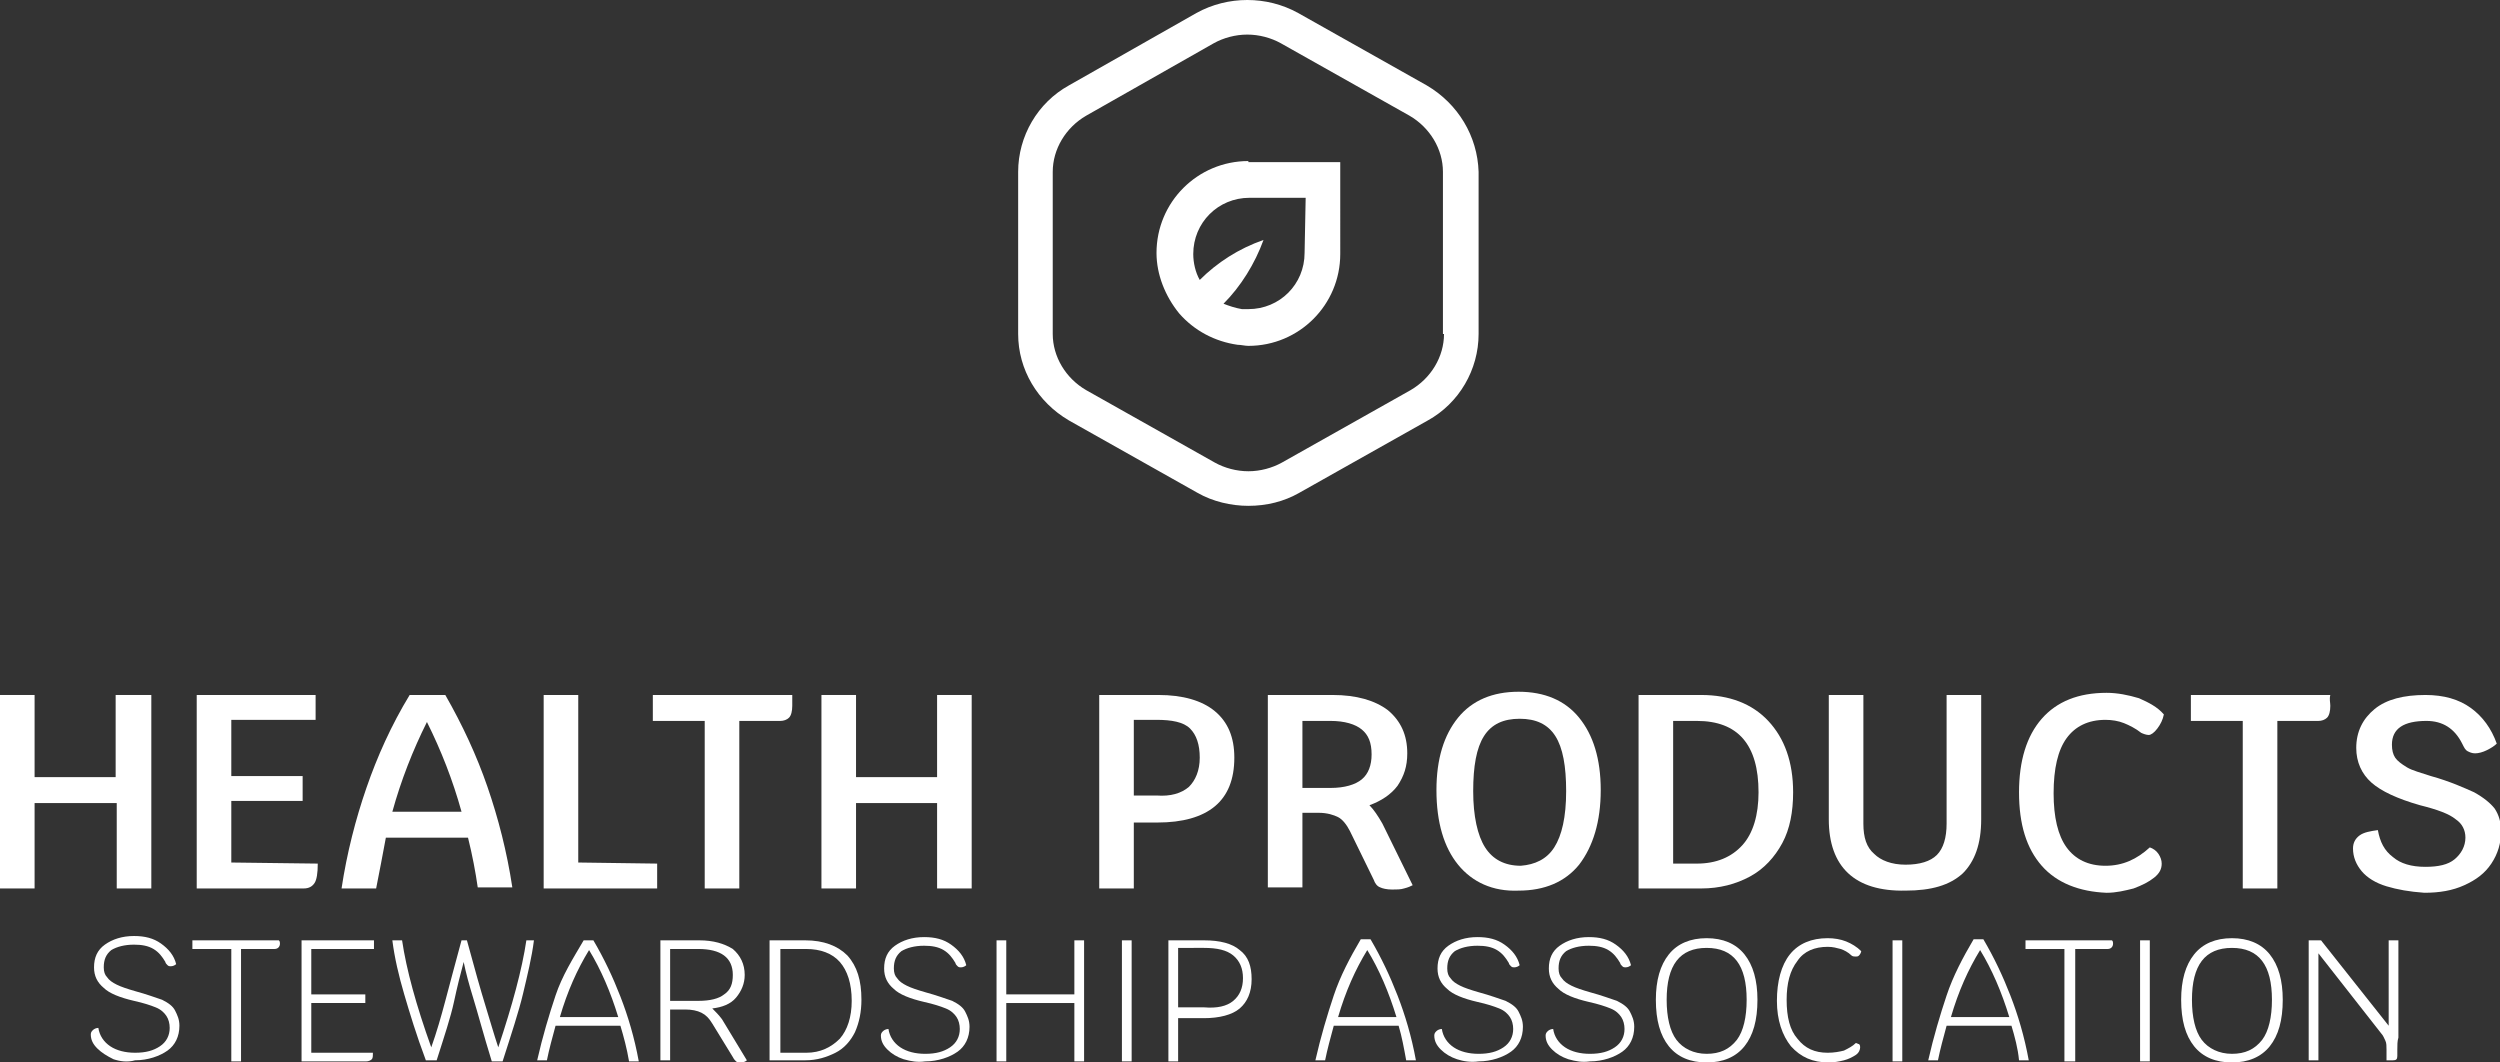 <?xml version="1.0" encoding="utf-8"?>
<!-- Generator: Adobe Illustrator 26.0.3, SVG Export Plug-In . SVG Version: 6.00 Build 0)  -->
<svg version="1.1" id="Layer_1" xmlns="http://www.w3.org/2000/svg" xmlns:xlink="http://www.w3.org/1999/xlink" x="0px" y="0px"
	 viewBox="0 0 231.3 98.3" style="enable-background:new 0 0 231.3 98.3;" xml:space="preserve">
<rect x="0" y="0" width="231.3" height="98.3" fill="#333333" stroke="none"/>
<style type="text/css">
	.st0{fill:#FFFFFF;}
</style>
<g>
	<path class="st0" d="M14,64.3v17.9h-3.2v-7.9H3.2v7.9H0V64.3h3.2v7.6h7.5v-7.6H14z"/>
	<path class="st0" d="M29.4,79.9c0,0.9-0.1,1.5-0.3,1.8c-0.2,0.3-0.5,0.5-1,0.5h-9.9V64.3h11v2.3h-7.8v5.2H28v2.3h-6.6v5.7
		L29.4,79.9L29.4,79.9z"/>
	<path class="st0" d="M43.3,77.5h-7.6c-0.3,1.6-0.6,3.2-0.9,4.7h-3.2c0.5-3.3,1.3-6.4,2.3-9.3s2.3-5.8,4-8.6h3.3
		c1.6,2.8,2.9,5.6,3.9,8.5s1.8,6,2.3,9.3h-3.2C44,80.7,43.7,79.1,43.3,77.5z M42.7,75.1c-0.8-2.9-1.9-5.7-3.2-8.3
		c-1.3,2.6-2.4,5.4-3.2,8.3H42.7z"/>
	<path class="st0" d="M60.8,79.9v2.3H50.3V64.3h3.2v15.5L60.8,79.9L60.8,79.9z"/>
	<path class="st0" d="M73.3,65.3c0,0.5-0.1,0.9-0.3,1.1s-0.5,0.3-0.8,0.3h-3.8v15.5h-3.2V66.7h-4.8v-2.4h12.9
		C73.3,64.7,73.3,65,73.3,65.3z"/>
	<path class="st0" d="M89.9,64.3v17.9h-3.2v-7.9h-7.5v7.9H76V64.3h3.2v7.6h7.5v-7.6H89.9z"/>
	<path class="st0" d="M112.4,65.8c1.2,1,1.8,2.4,1.8,4.3c0,2-0.6,3.5-1.8,4.5c-1.2,1-3,1.5-5.3,1.5h-2.2v6.1h-3.2V64.3h5.5
		C109.4,64.3,111.2,64.8,112.4,65.8z M110,72.8c0.6-0.6,1-1.5,1-2.7s-0.3-2.1-0.9-2.7s-1.7-0.8-3.1-0.8h-2.1v7h2.1
		C108.3,73.7,109.3,73.4,110,72.8z"/>
	<path class="st0" d="M130.7,81.9c-0.2,0.1-0.4,0.2-0.8,0.3c-0.3,0.1-0.7,0.1-1.1,0.1c-0.5,0-0.9-0.1-1.1-0.2
		c-0.3-0.1-0.5-0.4-0.6-0.7l-2.2-4.5c-0.3-0.6-0.7-1.1-1.1-1.3c-0.4-0.2-1-0.4-1.8-0.4h-1.5v6.9h-3.2V64.3h6c2.2,0,3.9,0.5,5.1,1.4
		c1.2,1,1.8,2.3,1.8,4c0,1.2-0.3,2.1-0.9,3c-0.6,0.8-1.5,1.4-2.6,1.8c0.4,0.4,0.8,1,1.2,1.7L130.7,81.9z M123.1,72.9
		c1.3,0,2.3-0.3,2.9-0.8s0.9-1.3,0.9-2.3c0-1.1-0.3-1.8-0.9-2.3s-1.6-0.8-2.9-0.8h-2.6v6.2L123.1,72.9L123.1,72.9z"/>
	<path class="st0" d="M134.9,80c-1.3-1.6-2-3.9-2-6.9c0-2.9,0.7-5.1,2-6.7s3.2-2.4,5.6-2.4c2.4,0,4.3,0.8,5.6,2.4s2,3.8,2,6.7
		c0,2.9-0.7,5.2-2,6.9c-1.3,1.6-3.2,2.4-5.6,2.4C138.1,82.5,136.2,81.6,134.9,80z M143.8,78.4c0.7-1.1,1.1-2.8,1.1-5.2
		c0-2.3-0.3-4-1-5.1s-1.8-1.6-3.3-1.6s-2.6,0.5-3.3,1.6s-1,2.8-1,5.1c0,2.3,0.4,4.1,1.1,5.2c0.7,1.1,1.8,1.7,3.3,1.7
		C142,80,143.1,79.5,143.8,78.4z"/>
	<path class="st0" d="M163.6,66.7c1.5,1.6,2.3,3.8,2.3,6.6c0,1.8-0.3,3.4-1,4.7c-0.7,1.3-1.7,2.4-3,3.1s-2.8,1.1-4.5,1.1h-5.8V64.3
		h5.8C160,64.3,162.1,65.1,163.6,66.7z M161.2,78.2c1-1.1,1.5-2.8,1.5-4.9c0-4.4-1.9-6.6-5.7-6.6h-2.2v13.2h2.2
		C158.8,79.9,160.2,79.3,161.2,78.2z"/>
	<path class="st0" d="M169.2,75.8V64.3h3.2v11.9c0,1.3,0.3,2.2,1,2.8c0.6,0.6,1.6,1,2.9,1c1.3,0,2.3-0.3,2.9-0.9
		c0.6-0.6,0.9-1.6,0.9-2.9V64.3h3.2v11.5c0,2.3-0.6,3.9-1.7,5c-1.2,1.1-2.9,1.6-5.3,1.6C171.6,82.5,169.2,80.2,169.2,75.8z"/>
	<path class="st0" d="M188.9,80.1c-1.4-1.6-2.1-3.8-2.1-6.8c0-2.9,0.7-5.2,2.1-6.8c1.4-1.6,3.4-2.4,6-2.4c1,0,2,0.2,3,0.5
		c0.9,0.4,1.7,0.8,2.3,1.5c-0.1,0.5-0.3,0.9-0.6,1.3S199,68,198.8,68s-0.5-0.1-0.7-0.2c-0.5-0.4-1.1-0.7-1.6-0.9
		c-0.5-0.2-1.1-0.3-1.7-0.3c-1.6,0-2.8,0.6-3.6,1.7s-1.2,2.8-1.2,5.1c0,2.2,0.4,3.9,1.2,5s2,1.7,3.6,1.7s2.9-0.6,4.1-1.7
		c0.3,0.1,0.6,0.3,0.8,0.6c0.2,0.3,0.3,0.6,0.3,0.9c0,0.5-0.2,0.9-0.7,1.3s-1.1,0.7-1.9,1c-0.8,0.2-1.6,0.4-2.5,0.4
		C192.4,82.5,190.3,81.7,188.9,80.1z"/>
	<path class="st0" d="M215.6,65.3c0,0.5-0.1,0.9-0.3,1.1s-0.5,0.3-0.8,0.3h-3.8v15.5h-3.2V66.7h-4.8v-2.4h12.9
		C215.5,64.7,215.6,65,215.6,65.3z"/>
	<path class="st0" d="M220.8,82c-1-0.3-1.8-0.8-2.3-1.4s-0.8-1.3-0.8-2.1c0-0.5,0.2-0.9,0.6-1.2c0.4-0.3,1-0.4,1.7-0.5
		c0.2,1.1,0.6,1.9,1.4,2.5c0.7,0.6,1.7,0.9,3,0.9c1.2,0,2.1-0.2,2.7-0.7c0.6-0.5,1-1.2,1-2c0-0.7-0.3-1.3-0.9-1.7
		c-0.6-0.5-1.7-0.9-3.3-1.3c-2.1-0.6-3.6-1.3-4.5-2.1c-0.9-0.8-1.4-1.9-1.4-3.2c0-1.5,0.6-2.7,1.7-3.6c1.1-0.9,2.7-1.3,4.7-1.3
		c1.7,0,3.1,0.4,4.2,1.2c1.1,0.8,1.9,1.9,2.4,3.3c-0.2,0.2-0.5,0.4-0.9,0.6s-0.8,0.3-1.1,0.3s-0.5-0.1-0.7-0.2s-0.3-0.3-0.5-0.7
		c-0.7-1.4-1.8-2.1-3.3-2.1c-2.1,0-3.2,0.7-3.2,2.2c0,0.5,0.1,0.9,0.3,1.2c0.2,0.3,0.6,0.6,1.1,0.9s1.3,0.5,2.2,0.8
		c1.8,0.5,3.1,1.1,4,1.5c0.9,0.5,1.5,1,1.9,1.5c0.4,0.6,0.6,1.3,0.6,2.1c0,1.1-0.3,2.1-0.9,3c-0.6,0.9-1.4,1.5-2.5,2
		s-2.3,0.7-3.7,0.7C222.9,82.5,221.8,82.3,220.8,82z"/>
</g>
<g>
	<path class="st0" d="M10.5,98c-0.6-0.3-1.1-0.6-1.5-1s-0.6-0.8-0.6-1.3c0-0.2,0.1-0.3,0.2-0.4c0.1-0.1,0.3-0.2,0.5-0.2
		c0.1,0.7,0.5,1.3,1.1,1.7c0.6,0.4,1.4,0.6,2.3,0.6c1,0,1.7-0.2,2.3-0.6s0.9-1,0.9-1.7c0-0.4-0.1-0.8-0.3-1.1s-0.5-0.6-1-0.8
		c-0.5-0.2-1.1-0.4-2-0.6c-1.3-0.3-2.3-0.7-2.8-1.2c-0.6-0.5-0.9-1.1-0.9-1.9c0-0.9,0.3-1.6,1-2.1s1.6-0.8,2.7-0.8
		c1,0,1.8,0.2,2.5,0.7s1.2,1.1,1.4,1.9c-0.1,0.1-0.3,0.2-0.5,0.2c-0.1,0-0.2,0-0.3-0.1s-0.2-0.2-0.2-0.3c-0.3-0.5-0.6-0.9-1.1-1.2
		c-0.5-0.3-1.1-0.4-1.8-0.4c-0.9,0-1.6,0.2-2.1,0.5c-0.5,0.4-0.7,0.9-0.7,1.6c0,0.4,0.1,0.7,0.3,0.9c0.2,0.3,0.5,0.5,0.9,0.7
		s1,0.4,1.7,0.6c1.1,0.3,1.9,0.6,2.5,0.8c0.6,0.3,1,0.6,1.2,1c0.2,0.4,0.4,0.8,0.4,1.4c0,1-0.4,1.8-1.1,2.3s-1.8,0.9-3,0.9
		C11.8,98.3,11.1,98.2,10.5,98z"/>
	<path class="st0" d="M25.9,87.3c0,0.3-0.2,0.5-0.5,0.5h-3.1v10.4h-0.9V87.8h-3.6V87h8C25.9,87.1,25.9,87.2,25.9,87.3z"/>
	<path class="st0" d="M34.5,97.4c0,0.3,0,0.5-0.1,0.6s-0.3,0.2-0.5,0.2h-6V87h6.7v0.8h-5.8V92h5v0.8h-5v4.6H34.5z"/>
	<path class="st0" d="M49.4,87c-0.2,1.6-0.6,3.2-1,4.9s-1.1,3.8-1.9,6.3h-1c-0.8-2.6-1.3-4.5-1.7-5.8S43.1,90,42.9,89
		c-0.3,1.1-0.6,2.3-0.9,3.7s-0.9,3.2-1.6,5.4h-1c-0.9-2.4-1.5-4.4-2-6.1s-0.9-3.4-1.1-5h0.9c0.4,2.7,1.3,6,2.7,9.9
		c0.5-1.4,0.9-2.8,1.3-4.3c0.4-1.5,0.9-3.4,1.5-5.6h0.5c0.7,2.6,1.3,4.7,1.7,6s0.8,2.7,1.2,3.9c1.3-3.9,2.2-7.2,2.6-9.9H49.4z"/>
	<path class="st0" d="M57.4,94.9h-6c-0.3,1.1-0.6,2.2-0.8,3.2h-0.9c0.5-2.2,1.1-4.2,1.7-6S53,88.7,54,87h0.9c1,1.7,1.8,3.4,2.5,5.2
		s1.3,3.8,1.7,6h-0.9C58,97,57.7,95.9,57.4,94.9z M57.2,94.1c-0.7-2.3-1.6-4.4-2.7-6.2c-1.1,1.8-2,3.8-2.7,6.2H57.2z"/>
	<path class="st0" d="M69.1,98.1c-0.1,0.1-0.3,0.2-0.6,0.2c-0.1,0-0.3,0-0.4-0.1s-0.2-0.2-0.3-0.4l-1.9-3.1c-0.3-0.5-0.6-0.8-1-1
		s-0.9-0.3-1.5-0.3H62v4.7h-0.9V87h3.6c1.3,0,2.3,0.3,3.1,0.8c0.7,0.6,1.1,1.4,1.1,2.4c0,0.8-0.3,1.5-0.8,2.1s-1.3,0.9-2.2,1
		c0.3,0.3,0.6,0.6,0.9,1L69.1,98.1z M64.6,92.6c1.1,0,1.9-0.2,2.4-0.6c0.6-0.4,0.8-1,0.8-1.8c0-1.6-1.1-2.4-3.2-2.4H62v4.8H64.6z"/>
	<path class="st0" d="M78.4,88.4c0.9,1,1.3,2.3,1.3,4.1c0,1.1-0.2,2.1-0.6,3c-0.4,0.8-1,1.5-1.8,1.9s-1.7,0.7-2.8,0.7h-3.3V87h3.3
		C76.2,87,77.5,87.5,78.4,88.4z M77.7,96.1c0.7-0.8,1.1-2,1.1-3.5c0-1.6-0.4-2.8-1.1-3.6c-0.7-0.8-1.8-1.2-3.1-1.2h-2.4v9.6h2.4
		C75.9,97.4,76.9,96.9,77.7,96.1z"/>
	<path class="st0" d="M83.6,98c-0.6-0.2-1.1-0.5-1.5-0.9s-0.6-0.8-0.6-1.3c0-0.2,0.1-0.3,0.2-0.4s0.3-0.2,0.5-0.2
		c0.1,0.7,0.5,1.3,1.1,1.7c0.6,0.4,1.4,0.6,2.3,0.6c1,0,1.7-0.2,2.3-0.6c0.6-0.4,0.9-1,0.9-1.7c0-0.4-0.1-0.8-0.3-1.1
		s-0.5-0.6-1-0.8c-0.5-0.2-1.1-0.4-2-0.6c-1.3-0.3-2.3-0.7-2.8-1.2c-0.6-0.5-0.9-1.1-0.9-1.9c0-0.9,0.3-1.6,1-2.1s1.6-0.8,2.7-0.8
		c1,0,1.8,0.2,2.5,0.7s1.2,1.1,1.4,1.9c-0.1,0.1-0.3,0.2-0.5,0.2c-0.1,0-0.2,0-0.3-0.1c-0.1-0.1-0.2-0.2-0.2-0.3
		c-0.3-0.5-0.6-0.9-1.1-1.2c-0.5-0.3-1.1-0.4-1.8-0.4c-0.9,0-1.6,0.2-2.1,0.5c-0.5,0.4-0.7,0.9-0.7,1.6c0,0.4,0.1,0.7,0.3,0.9
		c0.2,0.3,0.5,0.5,0.9,0.7s1,0.4,1.7,0.6c1.1,0.3,1.9,0.6,2.5,0.8c0.6,0.3,1,0.6,1.2,1s0.4,0.8,0.4,1.4c0,1-0.4,1.8-1.1,2.3
		s-1.8,0.9-3,0.9C84.9,98.3,84.3,98.2,83.6,98z"/>
	<path class="st0" d="M100.3,87v11.2h-0.9v-5.4h-6.3v5.4h-0.9V87h0.9v5h6.3v-5H100.3z"/>
	<path class="st0" d="M103.8,87h0.9v11.2h-0.9V87z"/>
	<path class="st0" d="M114.7,87.9c0.8,0.6,1.1,1.5,1.1,2.7s-0.4,2.1-1.1,2.7s-1.9,0.9-3.3,0.9H109v4h-0.9V87h3.3
		C112.9,87,114,87.3,114.7,87.9z M114.1,92.6c0.6-0.5,0.9-1.2,0.9-2.1s-0.3-1.6-0.9-2.1s-1.5-0.7-2.7-0.7H109v5.5h2.4
		C112.6,93.3,113.5,93.1,114.1,92.6z"/>
	<path class="st0" d="M129.4,94.9h-6c-0.3,1.1-0.6,2.2-0.8,3.2h-0.9c0.5-2.2,1.1-4.2,1.7-6s1.5-3.5,2.5-5.2h0.9
		c1,1.7,1.8,3.4,2.5,5.2s1.3,3.8,1.7,6h-0.9C129.9,97,129.7,95.9,129.4,94.9z M129.2,94.1c-0.7-2.3-1.6-4.4-2.7-6.2
		c-1.1,1.8-2,3.8-2.7,6.2H129.2z"/>
	<path class="st0" d="M134.8,98c-0.6-0.2-1.1-0.5-1.5-0.9s-0.6-0.8-0.6-1.3c0-0.2,0.1-0.3,0.2-0.4c0.1-0.1,0.3-0.2,0.5-0.2
		c0.1,0.7,0.5,1.3,1.1,1.7c0.6,0.4,1.4,0.6,2.3,0.6c1,0,1.7-0.2,2.3-0.6s0.9-1,0.9-1.7c0-0.4-0.1-0.8-0.3-1.1s-0.5-0.6-1-0.8
		c-0.5-0.2-1.1-0.4-2-0.6c-1.3-0.3-2.3-0.7-2.8-1.2c-0.6-0.5-0.9-1.1-0.9-1.9c0-0.9,0.3-1.6,1-2.1s1.6-0.8,2.7-0.8
		c1,0,1.8,0.2,2.5,0.7s1.2,1.1,1.4,1.9c-0.1,0.1-0.3,0.2-0.5,0.2c-0.1,0-0.2,0-0.3-0.1s-0.2-0.2-0.2-0.3c-0.3-0.5-0.6-0.9-1.1-1.2
		c-0.5-0.3-1.1-0.4-1.8-0.4c-0.9,0-1.6,0.2-2.1,0.5c-0.5,0.4-0.7,0.9-0.7,1.6c0,0.4,0.1,0.7,0.3,0.9c0.2,0.3,0.5,0.5,0.9,0.7
		s1,0.4,1.7,0.6c1.1,0.3,1.9,0.6,2.5,0.8c0.6,0.3,1,0.6,1.2,1s0.4,0.8,0.4,1.4c0,1-0.4,1.8-1.1,2.3s-1.8,0.9-3,0.9
		C136.1,98.3,135.4,98.2,134.8,98z"/>
	<path class="st0" d="M145.1,98c-0.6-0.2-1.1-0.5-1.5-0.9s-0.6-0.8-0.6-1.3c0-0.2,0.1-0.3,0.2-0.4c0.1-0.1,0.3-0.2,0.5-0.2
		c0.1,0.7,0.5,1.3,1.1,1.7c0.6,0.4,1.4,0.6,2.3,0.6c1,0,1.7-0.2,2.3-0.6s0.9-1,0.9-1.7c0-0.4-0.1-0.8-0.3-1.1s-0.5-0.6-1-0.8
		c-0.5-0.2-1.1-0.4-2-0.6c-1.3-0.3-2.3-0.7-2.8-1.2c-0.6-0.5-0.9-1.1-0.9-1.9c0-0.9,0.3-1.6,1-2.1s1.6-0.8,2.7-0.8
		c1,0,1.8,0.2,2.5,0.7s1.2,1.1,1.4,1.9c-0.1,0.1-0.3,0.2-0.5,0.2c-0.1,0-0.2,0-0.3-0.1s-0.2-0.2-0.2-0.3c-0.3-0.5-0.6-0.9-1.1-1.2
		c-0.5-0.3-1.1-0.4-1.8-0.4c-0.9,0-1.6,0.2-2.1,0.5c-0.5,0.4-0.7,0.9-0.7,1.6c0,0.4,0.1,0.7,0.3,0.9c0.2,0.3,0.5,0.5,0.9,0.7
		s1,0.4,1.7,0.6c1.1,0.3,1.9,0.6,2.5,0.8c0.6,0.3,1,0.6,1.2,1s0.4,0.8,0.4,1.4c0,1-0.4,1.8-1.1,2.3s-1.8,0.9-3,0.9
		C146.4,98.3,145.8,98.2,145.1,98z"/>
	<path class="st0" d="M154.4,96.8c-0.8-1-1.2-2.4-1.2-4.3c0-1.8,0.4-3.2,1.2-4.2s2-1.5,3.5-1.5s2.7,0.5,3.5,1.5s1.2,2.4,1.2,4.2
		c0,1.9-0.4,3.3-1.2,4.3s-2,1.5-3.5,1.5S155.2,97.8,154.4,96.8z M160.7,96.2c0.6-0.8,0.9-2.1,0.9-3.7c0-3.2-1.2-4.8-3.7-4.8
		s-3.7,1.6-3.7,4.8c0,1.6,0.3,2.9,0.9,3.7s1.6,1.3,2.8,1.3C159.1,97.5,160,97.1,160.7,96.2z"/>
	<path class="st0" d="M165.7,96.8c-0.8-1-1.3-2.4-1.3-4.2c0-1.8,0.4-3.3,1.2-4.3s2-1.5,3.5-1.5c0.6,0,1.2,0.1,1.7,0.3
		c0.5,0.2,1,0.5,1.4,0.9c0,0.1-0.1,0.3-0.2,0.4c-0.1,0.1-0.2,0.1-0.3,0.1s-0.3,0-0.4-0.1c-0.3-0.3-0.7-0.5-1-0.6
		c-0.4-0.1-0.7-0.2-1.2-0.2c-1.2,0-2.2,0.4-2.8,1.3c-0.7,0.9-1,2.1-1,3.6c0,1.6,0.3,2.8,1,3.6c0.7,0.9,1.6,1.3,2.8,1.3
		c0.6,0,1.1-0.1,1.5-0.2c0.4-0.2,0.8-0.4,1.1-0.7c0.1,0,0.2,0.1,0.3,0.1c0.1,0.1,0.1,0.2,0.1,0.3c0,0.2-0.1,0.5-0.4,0.7
		c-0.3,0.2-0.7,0.4-1.1,0.5s-0.9,0.2-1.4,0.2C167.7,98.3,166.6,97.8,165.7,96.8z"/>
	<path class="st0" d="M175.1,87h0.9v11.2h-0.9V87z"/>
	<path class="st0" d="M186.1,94.9h-6c-0.3,1.1-0.6,2.2-0.8,3.2h-0.9c0.5-2.2,1.1-4.2,1.7-6s1.5-3.5,2.5-5.2h0.9
		c1,1.7,1.8,3.4,2.5,5.2s1.3,3.8,1.7,6h-0.9C186.7,97,186.4,95.9,186.1,94.9z M185.9,94.1c-0.7-2.3-1.6-4.4-2.7-6.2
		c-1.1,1.8-2,3.8-2.7,6.2H185.9z"/>
	<path class="st0" d="M195.5,87.3c0,0.3-0.2,0.5-0.5,0.5h-3v10.4h-1V87.8h-3.6V87h8C195.5,87.1,195.5,87.2,195.5,87.3z"/>
	<path class="st0" d="M198,87h0.9v11.2H198V87z"/>
	<path class="st0" d="M203,96.8c-0.8-1-1.2-2.4-1.2-4.3c0-1.8,0.4-3.2,1.2-4.2s2-1.5,3.5-1.5s2.7,0.5,3.5,1.5s1.2,2.4,1.2,4.2
		c0,1.9-0.4,3.3-1.2,4.3s-2,1.5-3.5,1.5S203.8,97.8,203,96.8z M209.3,96.2c0.6-0.8,0.9-2.1,0.9-3.7c0-3.2-1.2-4.8-3.7-4.8
		s-3.7,1.6-3.7,4.8c0,1.6,0.3,2.9,0.9,3.7s1.6,1.3,2.8,1.3S208.6,97.1,209.3,96.2z"/>
	<path class="st0" d="M221.8,97.1c0,0.3,0,0.5,0,0.6c0,0.3-0.1,0.4-0.4,0.4h-0.6v-1c0-0.3,0-0.6-0.1-0.8c-0.1-0.2-0.2-0.5-0.4-0.7
		l-5.8-7.4v9.9h-0.9V87h0.8c0.1,0,0.2,0,0.3,0s0.1,0.1,0.2,0.2l6.1,7.7V87h0.9v9C221.8,96.3,221.8,96.7,221.8,97.1z"/>
</g>
<path class="st0" d="M132,7.9l-11.9-6.7c-2.9-1.6-6.5-1.6-9.4,0L98.9,7.9c-2.9,1.6-4.7,4.7-4.7,8v15c0,3.3,1.8,6.3,4.7,8l11.9,6.7
	c1.4,0.8,3.1,1.2,4.7,1.2c1.7,0,3.3-0.4,4.7-1.2l11.9-6.7c2.9-1.6,4.7-4.7,4.7-8v-15C136.7,12.6,134.9,9.6,132,7.9 M133.6,30.9
	c0,2.1-1.2,4.1-3.1,5.2l-11.9,6.7c-0.9,0.5-2,0.8-3.1,0.8s-2.2-0.3-3.1-0.8l-11.9-6.7c-1.9-1.1-3.1-3.1-3.1-5.2v-15
	c0-2.1,1.2-4.1,3.1-5.2L112.3,4c0.9-0.5,2-0.8,3.1-0.8s2.2,0.3,3.1,0.8l11.9,6.7c1.9,1.1,3.1,3.1,3.1,5.2v15H133.6z"/>
<path class="st0" d="M115.5,14.9c-4.7,0-8.5,3.8-8.5,8.5c0,2,0.8,4,2.1,5.6c1.4,1.6,3.3,2.6,5.4,2.9c0.3,0,0.7,0.1,1,0.1
	c4.7,0,8.5-3.8,8.5-8.5V15h-8.5V14.9z M120.7,23.4c0,2.9-2.3,5.2-5.2,5.2c-0.2,0-0.4,0-0.6,0c-0.6-0.1-1.2-0.3-1.7-0.5
	c1.6-1.6,2.9-3.7,3.7-5.9c-2.3,0.8-4.3,2.1-5.9,3.7c-0.4-0.7-0.6-1.6-0.6-2.4c0-2.9,2.3-5.2,5.2-5.2h5.2L120.7,23.4L120.7,23.4z"/>
</svg>

